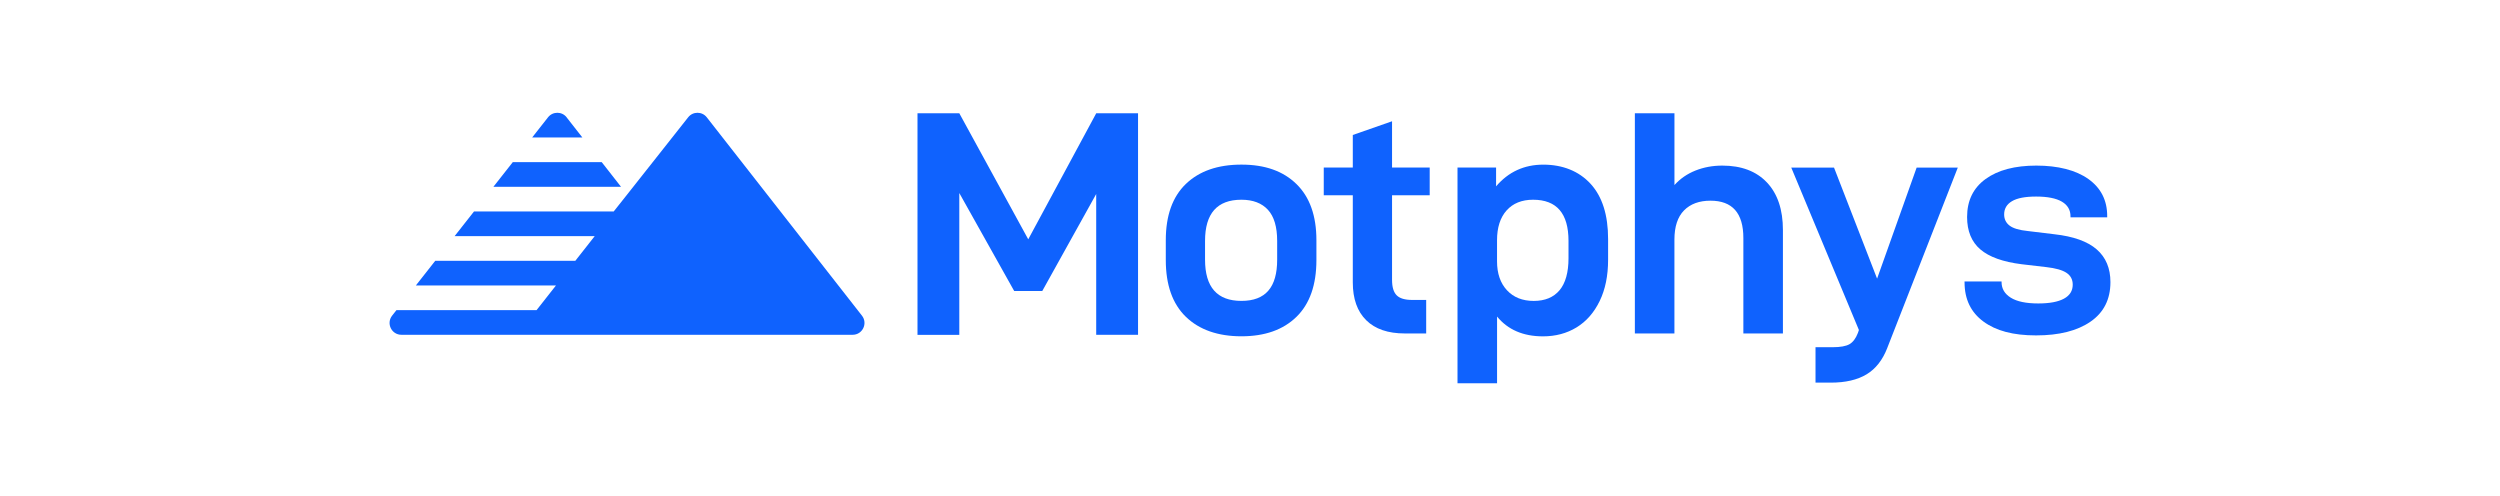 <?xml version="1.0" encoding="UTF-8" standalone="no"?>
<!DOCTYPE svg PUBLIC "-//W3C//DTD SVG 1.1//EN" "http://www.w3.org/Graphics/SVG/1.1/DTD/svg11.dtd">
<svg xmlns="http://www.w3.org/2000/svg"
	xmlns:xlink="http://www.w3.org/1999/xlink" version="1.1" height="100%" viewBox="0 0 1260 250"
	xml:space="preserve">
	<g transform="matrix(1.554 0 0 1.554 630 125)">
		<g style="" vector-effect="non-scaling-stroke">
			<g transform="matrix(1 0 0 1 -72.07 -7.77)">
				<path style="stroke: none; stroke-width: 1; stroke-dasharray: none; stroke-linecap: butt; stroke-dashoffset: 0; stroke-linejoin: miter; stroke-miterlimit: 4; fill: #0f62fe; fill-rule: nonzero; opacity: 1;" vector-effect="non-scaling-stroke" transform=" translate(-327.75, -217.38)" d="M 363.5 253.29 L 349.94 253.29 C 349.94 253.29 349.94 207.63 349.94 207.63 L 332.45 239.09 L 323.34 239.09 L 305.54 207.32 L 305.54 253.31 L 291.98 253.31 L 291.98 181.45 L 305.54 181.45 L 327.9 222.33 L 349.95 181.45 L 363.51 181.45 L 363.51 253.3 Z" stroke-linecap="round" />
			</g>
			<g transform="matrix(1 0 0 1 -2.88 0.79)">
				<path style="stroke: none; stroke-width: 1; stroke-dasharray: none; stroke-linecap: butt; stroke-dashoffset: 0; stroke-linejoin: miter; stroke-miterlimit: 4; fill: #0f62fe; fill-rule: nonzero; opacity: 1;" vector-effect="non-scaling-stroke" transform=" translate(-396.94, -225.94)" d="M 372.51 229.05 L 372.51 222.63 C 372.51 214.63 374.68 208.54 379.03 204.36 C 383.38 200.19 389.38 198.1 397.04 198.1 C 404.7 198.1 410.58 200.2 414.89 204.41 C 419.2 208.62 421.36 214.69 421.36 222.63 L 421.36 229.05 C 421.36 237.12 419.2 243.26 414.89 247.47 C 410.58 251.68 404.63 253.78 397.04 253.78 C 389.45 253.78 383.38 251.68 379.03 247.47 C 374.68 243.26 372.51 237.12 372.51 229.05 Z M 408.63 222.84 C 408.63 218.29 407.63 214.92 405.63 212.75 C 403.63 210.58 400.77 209.49 397.04 209.49 C 389.17 209.49 385.24 213.94 385.24 222.84 L 385.24 228.95 C 385.24 237.85 389.17 242.3 397.04 242.3 C 404.91 242.3 408.63 237.85 408.63 228.95 L 408.63 222.84 Z" stroke-linecap="round" />
			</g>
			<g transform="matrix(1 0 0 1 41.1 -6.7)">
				<path style="stroke: none; stroke-width: 1; stroke-dasharray: none; stroke-linecap: butt; stroke-dashoffset: 0; stroke-linejoin: miter; stroke-miterlimit: 4; fill: #0f62fe; fill-rule: nonzero; opacity: 1;" vector-effect="non-scaling-stroke" transform=" translate(-440.92, -218.45)" d="M 445.89 235.47 C 445.89 237.82 446.39 239.49 447.39 240.49 C 448.39 241.49 450.06 241.99 452.41 241.99 L 456.96 241.99 L 456.96 252.86 L 450.03 252.86 C 444.58 252.86 440.4 251.43 437.51 248.57 C 434.61 245.71 433.16 241.62 433.16 236.3 L 433.16 208.05 L 423.74 208.05 L 423.74 199.05 L 433.16 199.05 L 433.16 188.49 L 445.89 184.04 L 445.89 199.05 L 458.1 199.05 L 458.1 208.05 L 445.89 208.05 L 445.89 235.48 Z" stroke-linecap="round" />
			</g>
			<g transform="matrix(1 0 0 1 91.72 8.41)">
				<path style="stroke: none; stroke-width: 1; stroke-dasharray: none; stroke-linecap: butt; stroke-dashoffset: 0; stroke-linejoin: miter; stroke-miterlimit: 4; fill: #0f62fe; fill-rule: nonzero; opacity: 1;" vector-effect="non-scaling-stroke" transform=" translate(-491.54, -233.56)" d="M 479.63 199.04 L 479.63 205.15 C 483.63 200.46 488.74 198.11 494.95 198.11 C 501.16 198.11 506.47 200.18 510.27 204.32 C 514.07 208.46 515.96 214.43 515.96 222.23 L 515.96 228.96 C 515.96 234.14 515.05 238.6 513.22 242.36 C 511.39 246.12 508.89 248.97 505.72 250.9 C 502.55 252.83 498.92 253.8 494.85 253.8 C 488.43 253.8 483.47 251.66 479.95 247.38 L 479.95 269.01 L 467.12 269.01 L 467.12 199.04 L 479.64 199.04 Z M 503.12 228.43 L 503.12 222.84 C 503.12 213.94 499.29 209.49 491.63 209.49 C 487.97 209.49 485.11 210.65 483.04 212.96 C 480.97 215.27 479.94 218.5 479.94 222.64 L 479.94 229.47 C 479.94 233.4 481.01 236.53 483.15 238.84 C 485.29 241.15 488.19 242.31 491.84 242.31 C 495.49 242.31 498.29 241.15 500.22 238.84 C 502.15 236.53 503.12 233.06 503.12 228.44 Z" stroke-linecap="round" />
			</g>
			<g transform="matrix(1 0 0 1 148.83 -8)">
				<path style="stroke: none; stroke-width: 1; stroke-dasharray: none; stroke-linecap: butt; stroke-dashoffset: 0; stroke-linejoin: miter; stroke-miterlimit: 4; fill: #0f62fe; fill-rule: nonzero; opacity: 1;" vector-effect="non-scaling-stroke" transform=" translate(-548.65, -217.15)" d="M 537.48 181.44 L 537.48 204.73 C 539.34 202.66 541.62 201.09 544.31 200.02 C 547 198.95 549.9 198.42 553 198.42 C 559.21 198.42 564.04 200.25 567.49 203.91 C 570.94 207.57 572.66 212.71 572.66 219.33 L 572.66 252.86 L 559.83 252.86 L 559.83 221.91 C 559.83 213.84 556.28 209.8 549.17 209.8 C 545.51 209.8 542.65 210.85 540.58 212.96 C 538.51 215.06 537.47 218.22 537.47 222.43 L 537.47 252.86 L 524.64 252.86 L 524.64 181.44 L 537.47 181.44 Z" stroke-linecap="round" />
			</g>
			<g transform="matrix(1 0 0 1 202.55 8.78)">
				<path style="stroke: none; stroke-width: 1; stroke-dasharray: none; stroke-linecap: butt; stroke-dashoffset: 0; stroke-linejoin: miter; stroke-miterlimit: 4; fill: #0f62fe; fill-rule: nonzero; opacity: 1;" vector-effect="non-scaling-stroke" transform=" translate(-602.37, -233.92)" d="M 606.52 257.52 C 605 261.45 602.76 264.32 599.79 266.11 C 596.82 267.9 592.96 268.8 588.2 268.8 L 583.23 268.8 L 583.23 257.31 L 588.82 257.31 C 591.3 257.31 593.11 256.98 594.25 256.33 C 595.39 255.67 596.3 254.45 596.99 252.66 L 597.3 251.73 L 575.36 199.05 L 589.23 199.05 L 603.2 235.07 L 616.03 199.05 L 629.38 199.05 L 606.51 257.53 Z" stroke-linecap="round" />
			</g>
			<g transform="matrix(1 0 0 1 255.4 0.8)">
				<path style="stroke: none; stroke-width: 1; stroke-dasharray: none; stroke-linecap: butt; stroke-dashoffset: 0; stroke-linejoin: miter; stroke-miterlimit: 4; fill: #0f62fe; fill-rule: nonzero; opacity: 1;" vector-effect="non-scaling-stroke" transform=" translate(-655.22, -225.95)" d="M 631.56 236.3 L 631.56 235.99 L 643.57 235.99 L 643.57 236.2 C 643.57 238.34 644.57 240.03 646.57 241.27 C 648.57 242.51 651.54 243.13 655.47 243.13 C 659.13 243.13 661.9 242.61 663.8 241.58 C 665.7 240.55 666.65 239.03 666.65 237.03 C 666.65 235.37 665.98 234.1 664.63 233.2 C 663.29 232.3 661.09 231.68 658.06 231.34 L 650.09 230.41 C 644.02 229.65 639.55 228.05 636.69 225.6 C 633.83 223.15 632.39 219.65 632.39 215.09 C 632.39 209.78 634.39 205.67 638.39 202.77 C 642.39 199.87 647.88 198.42 654.85 198.42 C 661.82 198.42 667.65 199.87 671.72 202.77 C 675.79 205.67 677.83 209.67 677.83 214.78 L 677.83 215.19 L 665.93 215.19 L 665.93 214.88 C 665.93 212.81 665 211.22 663.14 210.12 C 661.28 209.02 658.48 208.46 654.76 208.46 C 651.24 208.46 648.64 208.96 646.95 209.96 C 645.26 210.96 644.41 212.39 644.41 214.26 C 644.41 215.78 645 216.99 646.17 217.88 C 647.34 218.78 649.31 219.36 652.07 219.64 L 660.66 220.68 C 666.87 221.37 671.46 223.01 674.43 225.6 C 677.4 228.19 678.88 231.72 678.88 236.21 C 678.88 241.8 676.72 246.08 672.41 249.04 C 668.1 252.01 662.22 253.49 654.76 253.49 C 647.3 253.49 641.75 251.99 637.68 248.99 C 633.61 245.99 631.57 241.76 631.57 236.31 Z" stroke-linecap="round" />
			</g>
			<g transform="matrix(1 0 0 1 -224.69 -23.86)">
				<polygon style="stroke: none; stroke-width: 1; stroke-dasharray: none; stroke-linecap: butt; stroke-dashoffset: 0; stroke-linejoin: miter; stroke-miterlimit: 4; fill: #0f62fe; fill-rule: nonzero; opacity: 1;" vector-effect="non-scaling-stroke" points="14.43,-4 -14.4,-4 -20.69,4 20.69,4 14.43,-4 " />
			</g>
			<g transform="matrix(1 0 0 1 -224.67 -39.86)">
				<path style="stroke: none; stroke-width: 1; stroke-dasharray: none; stroke-linecap: butt; stroke-dashoffset: 0; stroke-linejoin: miter; stroke-miterlimit: 4; fill: #0f62fe; fill-rule: nonzero; opacity: 1;" vector-effect="non-scaling-stroke" transform=" translate(-175.15, -185.29)" d="M 178.19 182.76 C 176.66 180.8 173.69 180.8 172.15 182.76 L 167.01 189.3 L 183.29 189.3 L 178.18 182.77 Z" stroke-linecap="round" />
			</g>
			<g transform="matrix(1 0 0 1 -202.04 -7.86)">
				<path style="stroke: none; stroke-width: 1; stroke-dasharray: none; stroke-linecap: butt; stroke-dashoffset: 0; stroke-linejoin: miter; stroke-miterlimit: 4; fill: #0f62fe; fill-rule: nonzero; opacity: 1;" vector-effect="non-scaling-stroke" transform=" translate(-197.78, -217.29)" d="M 273.97 247.09 L 223.64 182.76 C 222.11 180.8 219.14 180.8 217.6 182.76 L 197.8 207.82 L 193.46 213.29 L 148.15 213.29 L 141.86 221.29 L 187.3 221.29 L 181.01 229.29 L 135.58 229.29 L 129.29 237.29 L 174.73 237.29 L 168.44 245.29 L 123 245.29 L 121.59 247.08 C 119.61 249.6 121.4 253.29 124.6 253.29 L 270.95 253.29 C 274.15 253.29 275.94 249.61 273.97 247.09 Z" stroke-linecap="round" />
			</g>
		</g>
	</g>
</svg>